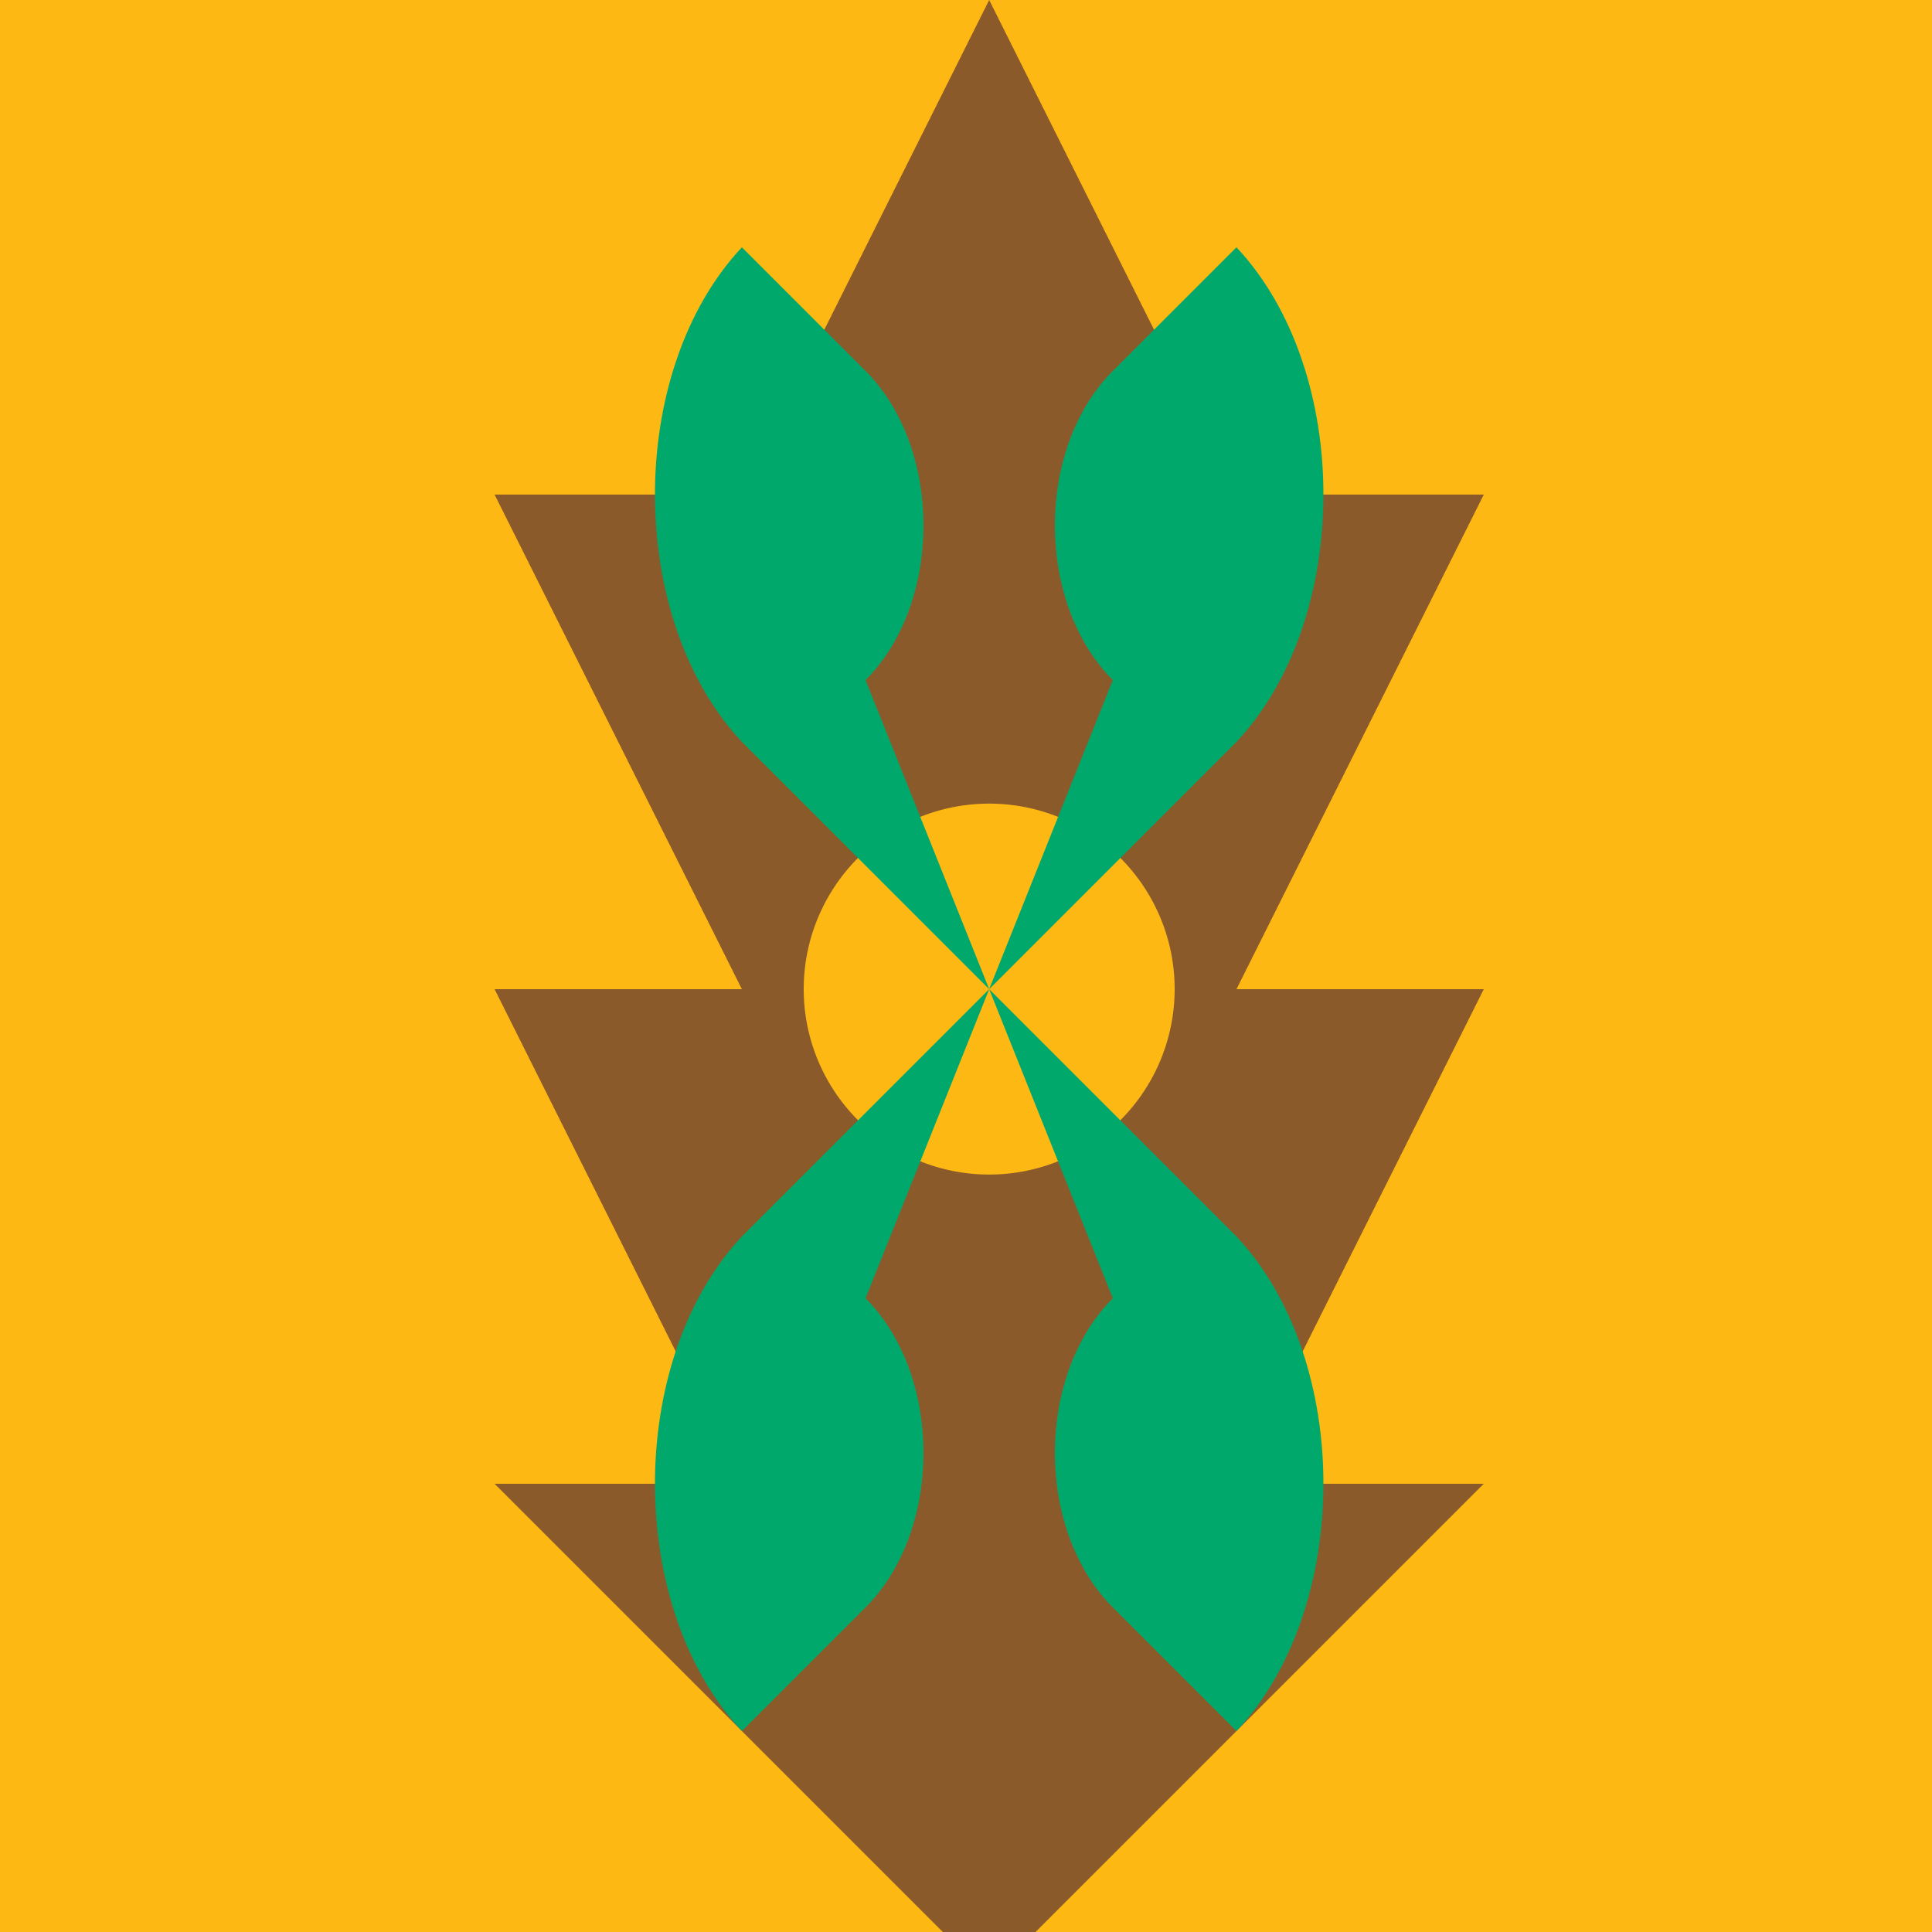 <!--

Generated by DrawGPT.
Free, open source, AI generated images in SVG, PNG, and HTML Canvas format.
https://drawgpt.ai

Created: 2023-09-26T11:44:26.914Z
Link: https://drawgpt.ai/prompt/53244/

-->
<svg xmlns="http://www.w3.org/2000/svg" xmlns:xlink="http://www.w3.org/1999/xlink" width="500" height="500"><defs/><g><rect fill="#FDB813" stroke="none" x="0" y="0" width="512" height="512"/><path fill="#8B5A2B" stroke="none" paint-order="stroke fill markers" d=" M 256 512 L 128 384 L 192 384 L 128 256 L 192 256 L 128 128 L 192 128 L 256 0 L 320 128 L 384 128 L 320 256 L 384 256 L 320 384 L 384 384 L 256 512 Z"/><path fill="#8B5A2B" stroke="none" paint-order="stroke fill markers" d=" M 320 256 A 64 64 0 1 1 320 255.936"/><path fill="#FDB813" stroke="none" paint-order="stroke fill markers" d=" M 304 256 A 48 48 0 1 1 304 255.952"/><path fill="#00A86B" stroke="none" paint-order="stroke fill markers" d=" M 256 256 L 320 192 C 350 160 350 96 320 64 L 288 96 C 268 116 268 156 288 176"/><path fill="#00A86B" stroke="none" paint-order="stroke fill markers" d=" M 256 256 L 192 192 C 162 160 162 96 192 64 L 224 96 C 244 116 244 156 224 176"/><path fill="#00A86B" stroke="none" paint-order="stroke fill markers" d=" M 256 256 L 320 320 C 350 352 350 416 320 448 L 288 416 C 268 396 268 356 288 336"/><path fill="#00A86B" stroke="none" paint-order="stroke fill markers" d=" M 256 256 L 192 320 C 162 352 162 416 192 448 L 224 416 C 244 396 244 356 224 336"/></g></svg>